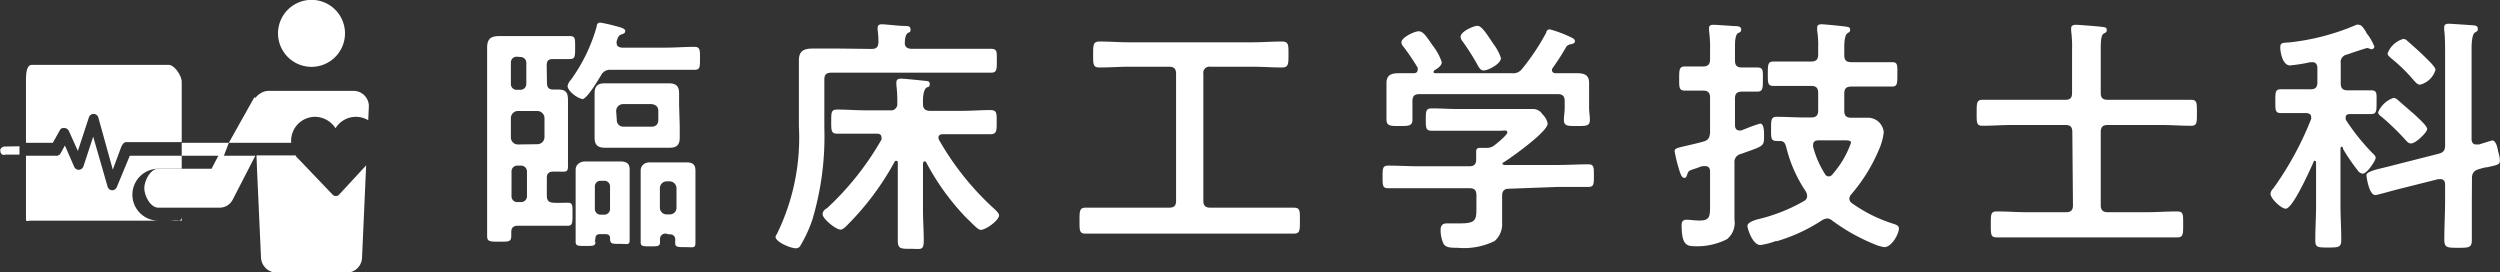 <svg xmlns="http://www.w3.org/2000/svg" viewBox="0 0 192.61 20.96"><rect x="0" y="0" width="192.61" height="20.96" fill="#333333" stroke="none"/><defs><style>.cls-1{fill:#fff;}</style></defs><g id="レイヤー_2" data-name="レイヤー 2"><g id="NEWS"><path class="cls-1" d="M42.14,6.37c0,.36.13.53.5.53H43c.63,0,.76.25.76.85,0,.44,0,.9,0,1.34v2c0,.59,0,1.19,0,1.71s-.17.42-.92.42h-.19c-.35,0-.52.13-.52.48v1.38c0,.35.14.52.5.54s.75,0,1.13,0,.35.23.35.88,0,.89-.35.89-.9,0-1.49,0H39.91c-.34,0-.52.13-.52.5v.27c0,.48-.19.46-.92.46s-.94,0-.94-.44c0-.7,0-1.37,0-2v-11c0-.5,0-1,0-1.5,0-.69.29-.9.94-.9l1.38,0h2.37l1.67,0c.44,0,.42.19.42.88s0,.89-.41.89-.84,0-1.28,0-.5.19-.5.54Zm-2.32-2a.44.44,0,0,0-.46.46V6.46a.44.44,0,0,0,.46.46h.27a.45.45,0,0,0,.46-.46V4.85a.45.45,0,0,0-.46-.46Zm1.59,6.74a.55.55,0,0,0,.54-.54V9.09a.56.56,0,0,0-.54-.54H39.89a.55.55,0,0,0-.53.54v1.5a.54.54,0,0,0,.53.54Zm-2,4a.44.44,0,0,0,.46.46h.27a.45.45,0,0,0,.46-.46V13.22a.45.45,0,0,0-.46-.46h-.27a.44.44,0,0,0-.46.46Zm5.47-7.49c-.33,0-1.15-.59-1.15-1a.9.9,0,0,1,.24-.45,13,13,0,0,0,2-4.12c0-.16.08-.31.27-.31A10.9,10.9,0,0,1,47.4,2c.38.1.77.19.77.38s-.14.21-.23.25c-.31.1-.31.21-.43.54a.59.59,0,0,0,0,.17c0,.23.2.31.39.33H51.3c.72,0,1.45-.06,2.18-.06.46,0,.45.21.45.9s0,.87-.45.87c-.73,0-1.46,0-2.18,0H47.07a.75.75,0,0,0-.76.42C46.09,6.14,45.23,7.65,44.83,7.65Zm1,11c0,.33-.17.33-.76.33s-.77,0-.77-.33,0-.88,0-1.32V14.06c0-.32,0-.67,0-1s.29-.62.73-.62l.86,0h1l.85,0c.44,0,.72.12.72.62,0,.34,0,.69,0,1v3.09c0,.43,0,.87,0,1.31s-.11.33-.74.33-.77,0-.77-.43c0-.23-.12-.32-.35-.32h-.42c-.23,0-.35.09-.36.34A2.35,2.35,0,0,1,45.82,18.65ZM47,14.39a.43.43,0,0,0-.46-.46h-.25a.43.43,0,0,0-.46.46v1.69a.44.44,0,0,0,.46.46h.25a.44.44,0,0,0,.46-.46Zm5.37-4.68c0,.3,0,.59,0,.9,0,.54-.23.77-.75.77-.36,0-.73,0-1.07,0H47.65c-.37,0-.71,0-1.06,0-.53,0-.78-.21-.78-.77,0-.29,0-.6,0-.9V8.09c0-.3,0-.59,0-.9,0-.54.23-.77.76-.77l1.08,0h2.88l1,0c.56,0,.79.22.79.77,0,.31,0,.6,0,.9Zm-4.85-.48a.5.5,0,0,0,.53.53h2.15c.33,0,.52-.19.52-.53V8.55c0-.32-.19-.49-.52-.53H48a.54.54,0,0,0-.53.53ZM51.31,18a.41.41,0,0,0-.46.44c0,.06,0,.13,0,.21,0,.33-.17.33-.75.33s-.74,0-.74-.33,0-.88,0-1.34V14.12c0-.34,0-.69,0-1s.25-.61.69-.61l.84,0h1.15l.85,0c.44,0,.69.14.69.63,0,.33,0,.68,0,1v3.25c0,.44,0,.88,0,1.32s-.18.33-.77.33-.79,0-.79-.31v-.23a.38.38,0,0,0-.44-.44Zm.27-1.48a.51.51,0,0,0,.54-.52V14.51a.54.54,0,0,0-.54-.54h-.21a.53.53,0,0,0-.53.54V16a.52.52,0,0,0,.53.52Z"/><path class="cls-1" d="M67.14,3.77c.38,0,.52-.13.54-.51a7.3,7.3,0,0,0-.06-.94.62.62,0,0,1,0-.18c0-.23.15-.27.34-.27S69.35,2,69.65,2s.5,0,.5.27-.08.17-.23.29-.19.38-.21.71.17.49.54.49H74l2.34,0c.5,0,.46.23.46.92s0,.92-.46.92c-.78,0-1.57,0-2.34,0H64.05c-.39,0-.54.15-.54.54v3.7a22.3,22.3,0,0,1-.94,7.14,10.67,10.67,0,0,1-.9,1.94.38.38,0,0,1-.35.21c-.42,0-1.57-.5-1.57-.88a.42.42,0,0,1,.09-.19,16.84,16.84,0,0,0,1.71-8.33V6.46c0-.61,0-1.21,0-1.8,0-.77.41-.92,1.1-.92l1.92,0ZM65.29,17.33c-.13.13-.34.36-.53.36-.37,0-1.38-.84-1.38-1.17s.24-.4.38-.52a22.15,22.15,0,0,0,4.15-5.24.41.41,0,0,0,0-.19c0-.21-.17-.27-.34-.27h-.9c-.71,0-1.43,0-2.14,0-.49,0-.49-.21-.49-.94s0-.92.49-.92c.71,0,1.43.06,2.14.06H68.6A.47.47,0,0,0,69.13,8a10.2,10.2,0,0,0-.07-1.46c0-.06,0-.14,0-.19,0-.23.15-.29.36-.29s1.33.11,1.67.15.54,0,.54.27-.12.17-.27.29-.27.48-.25,1.25c0,.36.19.52.54.52h2.51c.71,0,1.42-.06,2.13-.06.52,0,.5.23.5.92s0,.94-.5.94c-.71,0-1.42,0-2.13,0H72.65c-.18,0-.35.06-.35.27a.53.53,0,0,0,.06.19,21.65,21.65,0,0,0,4.34,5.38c.11.13.27.25.27.42,0,.36-1,1.11-1.41,1.11-.23,0-.67-.52-1-.82l-.2-.2a18.76,18.76,0,0,1-3-4.18.13.13,0,0,0-.11-.08c-.1,0-.12.08-.14.16v3.61c0,.76.06,1.55.06,2.34s-.23.63-1,.63-1,0-1-.63,0-1.58,0-2.34V12.55c0-.08,0-.16-.13-.16a.14.14,0,0,0-.12.08A21.3,21.3,0,0,1,65.29,17.33Z"/><path class="cls-1" d="M92.71,15.47c0,.38.17.53.54.53h4c.81,0,1.61,0,2.42,0,.5,0,.48.23.48,1s0,1-.48,1c-.81,0-1.61,0-2.42,0H86.07c-.81,0-1.61,0-2.42,0-.5,0-.48-.25-.48-1s0-1,.48-1c.81,0,1.61,0,2.42,0h4c.39,0,.54-.15.54-.53V5.68c0-.37-.15-.54-.54-.54H87c-.76,0-1.51.06-2.28.06-.52,0-.5-.25-.5-1s0-1,.5-1c.77,0,1.52.06,2.28.06h9.47c.76,0,1.53-.06,2.3-.06.52,0,.5.27.5,1s0,1-.5,1c-.77,0-1.54-.06-2.3-.06H93.25a.47.47,0,0,0-.54.54Z"/><path class="cls-1" d="M116.27,14.54c-.37,0-.54.16-.54.54v.73c0,.46,0,.92,0,1.38a1.7,1.7,0,0,1-.58,1.38,5.35,5.35,0,0,1-2.86.52c-.49,0-.88,0-1.07-.3a2.56,2.56,0,0,1-.23-1.06c0-.35.13-.52.5-.52s.63,0,1,0c1.28,0,1.26-.29,1.26-1.36v-.81c0-.38-.15-.54-.53-.54h-3.94c-.77,0-1.53,0-2.32,0-.44,0-.44-.19-.44-.86s0-.88.44-.88c.77,0,1.53.05,2.32.05h3.94c.34,0,.51-.15.51-.52,0-.15,0-.55,0-.63,0-.23.15-.27.32-.27l.37,0h.09a.9.9,0,0,0,.62-.19c.17-.13,1-.79,1-1s-.26-.13-.48-.13h-3.36c-.65,0-1.32,0-2,0-.44,0-.44-.23-.44-.86s0-.86.46-.86c.67,0,1.32.05,2,.05h4.15c.54,0,1.06,0,1.6,0a.85.85,0,0,1,.78.41,1.34,1.34,0,0,1,.4.71c0,.63-2.82,2.63-3.41,3-.06,0-.06.06-.08.12s.06,0,.12.07h4.18c.77,0,1.56-.05,2.32-.05.44,0,.43.23.43.88s0,.86-.43.86c-.76,0-1.55,0-2.32,0Zm5.16-8.9c.56,0,1,.07,1,.75,0,.38,0,.78,0,1.22v.71c0,.29.06.6.06.91,0,.48-.27.48-1,.48s-1,0-1-.48c0-.31.06-.6.06-.91V7.79c0-.39-.17-.54-.54-.54H109.36c-.38,0-.54.15-.54.54v.53c0,.31,0,.62,0,.91,0,.48-.31.48-1,.48s-1,0-1-.5c0-.27,0-.6,0-.89V7.61c0-.42,0-.82,0-1.21,0-.69.46-.76,1-.76.38,0,.75,0,1.11,0,.16,0,.29-.08.29-.25a.58.58,0,0,0,0-.18,17.49,17.49,0,0,0-1.09-1.61.57.57,0,0,1-.16-.34c0-.37,1-.85,1.33-.85s.54.31,1.09,1.11a4.18,4.18,0,0,1,.69,1.27c0,.29-.36.5-.57.63a.14.14,0,0,0-.06.12c0,.08.06.1.12.1h5.89a.86.86,0,0,0,.82-.35,17.22,17.22,0,0,0,1.85-2.78c0-.12.11-.25.27-.25a9.38,9.38,0,0,1,1.63.61c.13.06.31.14.31.31s-.22.21-.33.23-.31.09-.38.27a18.21,18.21,0,0,1-1,1.55.28.28,0,0,0-.06.18c0,.15.12.21.23.23Zm-7.12-.21c-.21,0-.32-.16-.42-.33a18.84,18.84,0,0,0-1.21-1.92.58.58,0,0,1-.15-.35c0-.4,1-.84,1.3-.84s.65.52,1.17,1.31l.12.17a3.74,3.74,0,0,1,.52,1C115.64,4.93,114.64,5.43,114.31,5.43Z"/><path class="cls-1" d="M133.63,12.55v3c0,.46,0,.92,0,1.38a1.61,1.61,0,0,1-.58,1.5,5.07,5.07,0,0,1-2.49.54c-.66,0-1-.17-1-1.63,0-.27.1-.41.38-.41s.6.06,1,.06c.83,0,.81-.35.81-1.27V13.2c0-.21-.1-.4-.35-.4l-.15,0c-.21,0-.38.11-.52.15-.59.19-.63.19-.73.46s-.09.29-.25.29-.27-.23-.42-.75a11.43,11.43,0,0,1-.31-1.29c0-.21.12-.25.87-.42.32-.08.76-.17,1.38-.34.36-.12.44-.29.48-.66V7.52c0-.39-.17-.54-.54-.54h-.27c-.46,0-.94,0-1.15,0-.44,0-.42-.29-.42-.94s0-.92.44-.92c.23,0,.65,0,1.13,0h.27c.37,0,.54-.16.54-.54V3.85a9.43,9.43,0,0,0-.08-1.5V2.18c0-.25.18-.27.37-.27s1.24.08,1.61.1c.15,0,.5,0,.5.25s-.16.23-.27.31-.21.36-.21.94V4.66c0,.38.15.54.54.54h.19c.44,0,.82,0,1,0,.46,0,.42.27.42.92s0,.94-.42.94c-.14,0-.62,0-1,0h-.19c-.39,0-.54.15-.54.54V9.65c0,.21.1.4.32.4l.16,0,.34-.13a11.26,11.26,0,0,1,1.12-.4c.3,0,.3.65.3.86v.06c0,.86,0,.78-1.78,1.42A.63.63,0,0,0,133.63,12.55Zm3.24,6a5.85,5.85,0,0,1-1.24.33c-.6,0-1-1.25-1-1.48s.42-.4.77-.5A13.1,13.1,0,0,0,139,15.48a.42.42,0,0,0,.23-.38.86.86,0,0,0-.09-.33,10.59,10.59,0,0,1-1.52-3.43c-.08-.27-.15-.46-.46-.48a1.32,1.32,0,0,1-.27,0c-.46,0-.44-.23-.44-.92s0-.94.44-.94c.71,0,1.44.05,2.15.05h.5c.37,0,.54-.15.54-.53V7.15c0-.38-.17-.53-.54-.53h-.9l-2,0c-.46,0-.44-.25-.44-.94s0-.94.44-.94c.68,0,1.37,0,2,0h.9c.37,0,.54-.15.54-.54V3.66A7.1,7.1,0,0,0,140,2.34c0-.06,0-.14,0-.2,0-.23.15-.27.35-.27s1.61.14,1.86.18.33.06.33.25-.1.17-.23.28-.22.47-.22,1v.67c0,.39.16.54.54.54h1.13c.68,0,1.35,0,2,0,.46,0,.42.23.42.94s0,.94-.42.94c-.69,0-1.36,0-2,0h-1.13c-.38,0-.54.15-.54.53V8.54c0,.38.16.53.54.53h.1c.38,0,.77,0,1.15,0a1.22,1.22,0,0,1,1.25,1.12,4.45,4.45,0,0,1-.37,1.34,12.85,12.85,0,0,1-2.13,3.44.53.53,0,0,0-.15.34.44.44,0,0,0,.21.35,11.19,11.19,0,0,0,3.15,1.57c.23.08.46.14.46.37,0,.4-.54,1.44-1.12,1.44a2.76,2.76,0,0,1-.73-.21A14.69,14.69,0,0,1,141.17,17a.66.66,0,0,0-.4-.17,1.14,1.14,0,0,0-.38.13A13.08,13.08,0,0,1,136.87,18.59ZM142.61,11c0-.17-.19-.19-.54-.19h-1.95c-.23,0-.43.08-.43.34a.5.5,0,0,0,0,.16,7.33,7.33,0,0,0,.91,2.09.32.32,0,0,0,.28.19.36.36,0,0,0,.31-.17A7.44,7.44,0,0,0,142.61,11Z"/><path class="cls-1" d="M159.66,10.17c0-.39-.15-.54-.53-.54H155c-.75,0-1.5.06-2.25.06-.48,0-.46-.23-.46-1s0-1,.46-1c.75,0,1.5,0,2.25,0h4.11c.38,0,.53-.15.53-.52V3.83a9.46,9.46,0,0,0-.07-1.46c0-.05,0-.13,0-.19,0-.23.19-.27.38-.27s1.71.12,2,.16.36.05.36.25-.09.17-.25.28-.21.5-.21,1.08V7.17c0,.37.16.52.54.52h4.17c.74,0,1.47,0,2.22,0,.48,0,.48.19.48,1s0,1-.48,1c-.75,0-1.48-.06-2.22-.06h-4.17c-.38,0-.54.15-.54.54v5.64c0,.37.16.54.54.54h3c.77,0,1.56-.06,2.33-.06.5,0,.48.21.48,1s0,1-.48,1l-2.33,0h-9.21c-.77,0-1.54,0-2.32,0-.48,0-.48-.19-.48-1s0-1,.48-1c.78,0,1.55.06,2.32.06h3c.38,0,.53-.17.53-.54Z"/><path class="cls-1" d="M180.44,11.3c-.08,0-.12.08-.12.15v4.36c0,.88.06,1.77.06,2.65,0,.59-.17.61-1,.61s-1,0-1-.57c0-.9.06-1.81.06-2.69v-3.3s0-.12-.1-.12-.07,0-.09.08c-.25.56-1.6,3.61-2.15,3.61-.33,0-1.17-.77-1.17-1.15a.63.63,0,0,1,.21-.41,24.57,24.57,0,0,0,2.92-5.35.44.44,0,0,0,0-.15c0-.24-.19-.29-.38-.31h-.29c-.59,0-1.25,0-1.67,0s-.42-.21-.42-.91,0-.92.42-.92,1.08,0,1.67,0H178c.39,0,.54-.15.54-.54V5.23c0-.25-.12-.44-.38-.44H178a12.11,12.11,0,0,1-1.57.25c-.56,0-.75-1-.75-1.4s.27-.33.77-.38a17.88,17.88,0,0,0,5.1-1.35.36.36,0,0,1,.19,0c.2,0,.37.26.56.57,0,.06.08.14.12.19a4,4,0,0,1,.51.92.21.21,0,0,1-.23.2,1.13,1.13,0,0,1-.24-.08.37.37,0,0,0-.14,0s-.4.12-.79.25l-.73.25a.58.58,0,0,0-.46.67V6.42c0,.39.16.54.54.54H181c.6,0,1.18,0,1.67,0s.43.25.43.92,0,.91-.43.91-1,0-1.63,0c-.17,0-.32.06-.32.25s0,.11,0,.17a16.29,16.29,0,0,0,2,2.52c.15.15.31.26.31.44s-.65,1.21-1,1.21a.53.53,0,0,1-.38-.25,14.48,14.48,0,0,1-1.14-1.67A.15.15,0,0,0,180.44,11.3Zm10,4.07c0,1,0,2.07,0,3.11,0,.61-.23.61-1.06.61s-1.06,0-1.06-.63c0-1,.06-2.05.06-3.09V14.22c0-.23-.09-.42-.36-.42h-.16l-3.38.85c-.21.06-1.36.38-1.47.38-.5,0-.69-1.42-.69-1.55s.23-.29.92-.46l.73-.18,3.93-1c.37-.1.48-.27.48-.66v-7c0-.64,0-1.37-.07-1.87,0-.07,0-.15,0-.21,0-.25.19-.27.36-.27s1.61.1,1.88.12.35.1.35.29-.12.19-.25.29-.23.51-.23,1.17v7c0,.23.09.43.34.43H191c.17-.06,1-.31,1-.31.33,0,.43.65.48.9a2.34,2.34,0,0,1,.12.65c0,.31-.14.33-1,.52-.17,0-.4.08-.67.16s-.48.26-.48.65Zm-4.71-4.32c-.17,0-.32-.17-.42-.29A19.14,19.14,0,0,0,183.49,9c-.11-.08-.27-.2-.27-.35a2,2,0,0,1,1.19-1.11.49.49,0,0,1,.29.13L186,8.8c.21.2,1,.89,1,1.14S186.12,11.05,185.77,11.05Zm.7-4.53c-.18,0-.31-.17-.43-.29a12.48,12.48,0,0,0-1.8-1.76c-.1-.1-.25-.2-.25-.35A1.82,1.82,0,0,1,185.16,3a.43.43,0,0,1,.29.13c.5.44,1,.88,1.46,1.34.27.27.73.7.73.91A1.67,1.67,0,0,1,186.47,6.52Z"/><path class="cls-1" d="M9,14.41a.4.4,0,0,1-.36.25h0a.38.38,0,0,1-.35-.28L7.18,10.53l-.75,2.28a.39.39,0,0,1-.34.27.38.38,0,0,1-.37-.22L5,11.21l-.31.56A.37.37,0,0,1,4.3,12H2v4.69c0,.48,0,.31.44.31H13c.48,0,1,.17,1-.31V17H12.2a2,2,0,0,1,0-4H14V12H10Z"/><path class="cls-1" d="M4.63,10c.07-.13.21-.14.35-.14a.42.42,0,0,1,.34.26L6,11.63l.84-2.56a.38.38,0,0,1,.74,0l1.11,4,.65-1.75c.06-.15.21-.37.36-.37H14V6.31C14,5.83,13.44,5,13,5H2.45C2,5,2,5.83,2,6.31V11H4.07Z"/><path class="cls-1" d="M24,5.15a2.58,2.58,0,1,0-2.58-2.57A2.58,2.58,0,0,0,24,5.15Z"/><path class="cls-1" d="M27.19,7H20.78a1.22,1.22,0,0,0-.74.21,1.31,1.31,0,0,0-.36.33s-.07-.07-.11,0L17.63,11h4.8s0,0,0-.07,0,0,0,0A1.85,1.85,0,0,1,24.28,9a1.9,1.9,0,0,1,1.57.88A1.84,1.84,0,0,1,27.42,9a1.93,1.93,0,0,1,.95.26l.05-1.1A1.19,1.19,0,0,0,27.19,7Z"/><path class="cls-1" d="M25.63,15l-2.39-2.5-.34-.35-.06-.06h0v0h0s-.06-.12-.08-.12h-3l.05,1.27.3,6.64A1.22,1.22,0,0,0,21.42,21h5.13a1.2,1.2,0,0,0,1.34-1.08l.32-7.18L26.12,15A.34.34,0,0,1,25.63,15Z"/><path class="cls-1" d="M17.63,11H14v1h3v-.34L16.3,13H12.2c-.6,0-1.08.9-1.08,1.5S11.6,16,12.2,16h4.74a1.14,1.14,0,0,0,1-.64L19.67,12H17.25Z"/><path class="cls-1" d="M.39,11.29s0,0-.07,0a.39.39,0,0,0-.29.22.29.29,0,0,0,0,.14.31.31,0,0,0,.15.26.33.33,0,0,0,.24,0H1.5v-.64Z"/></g></g></svg>